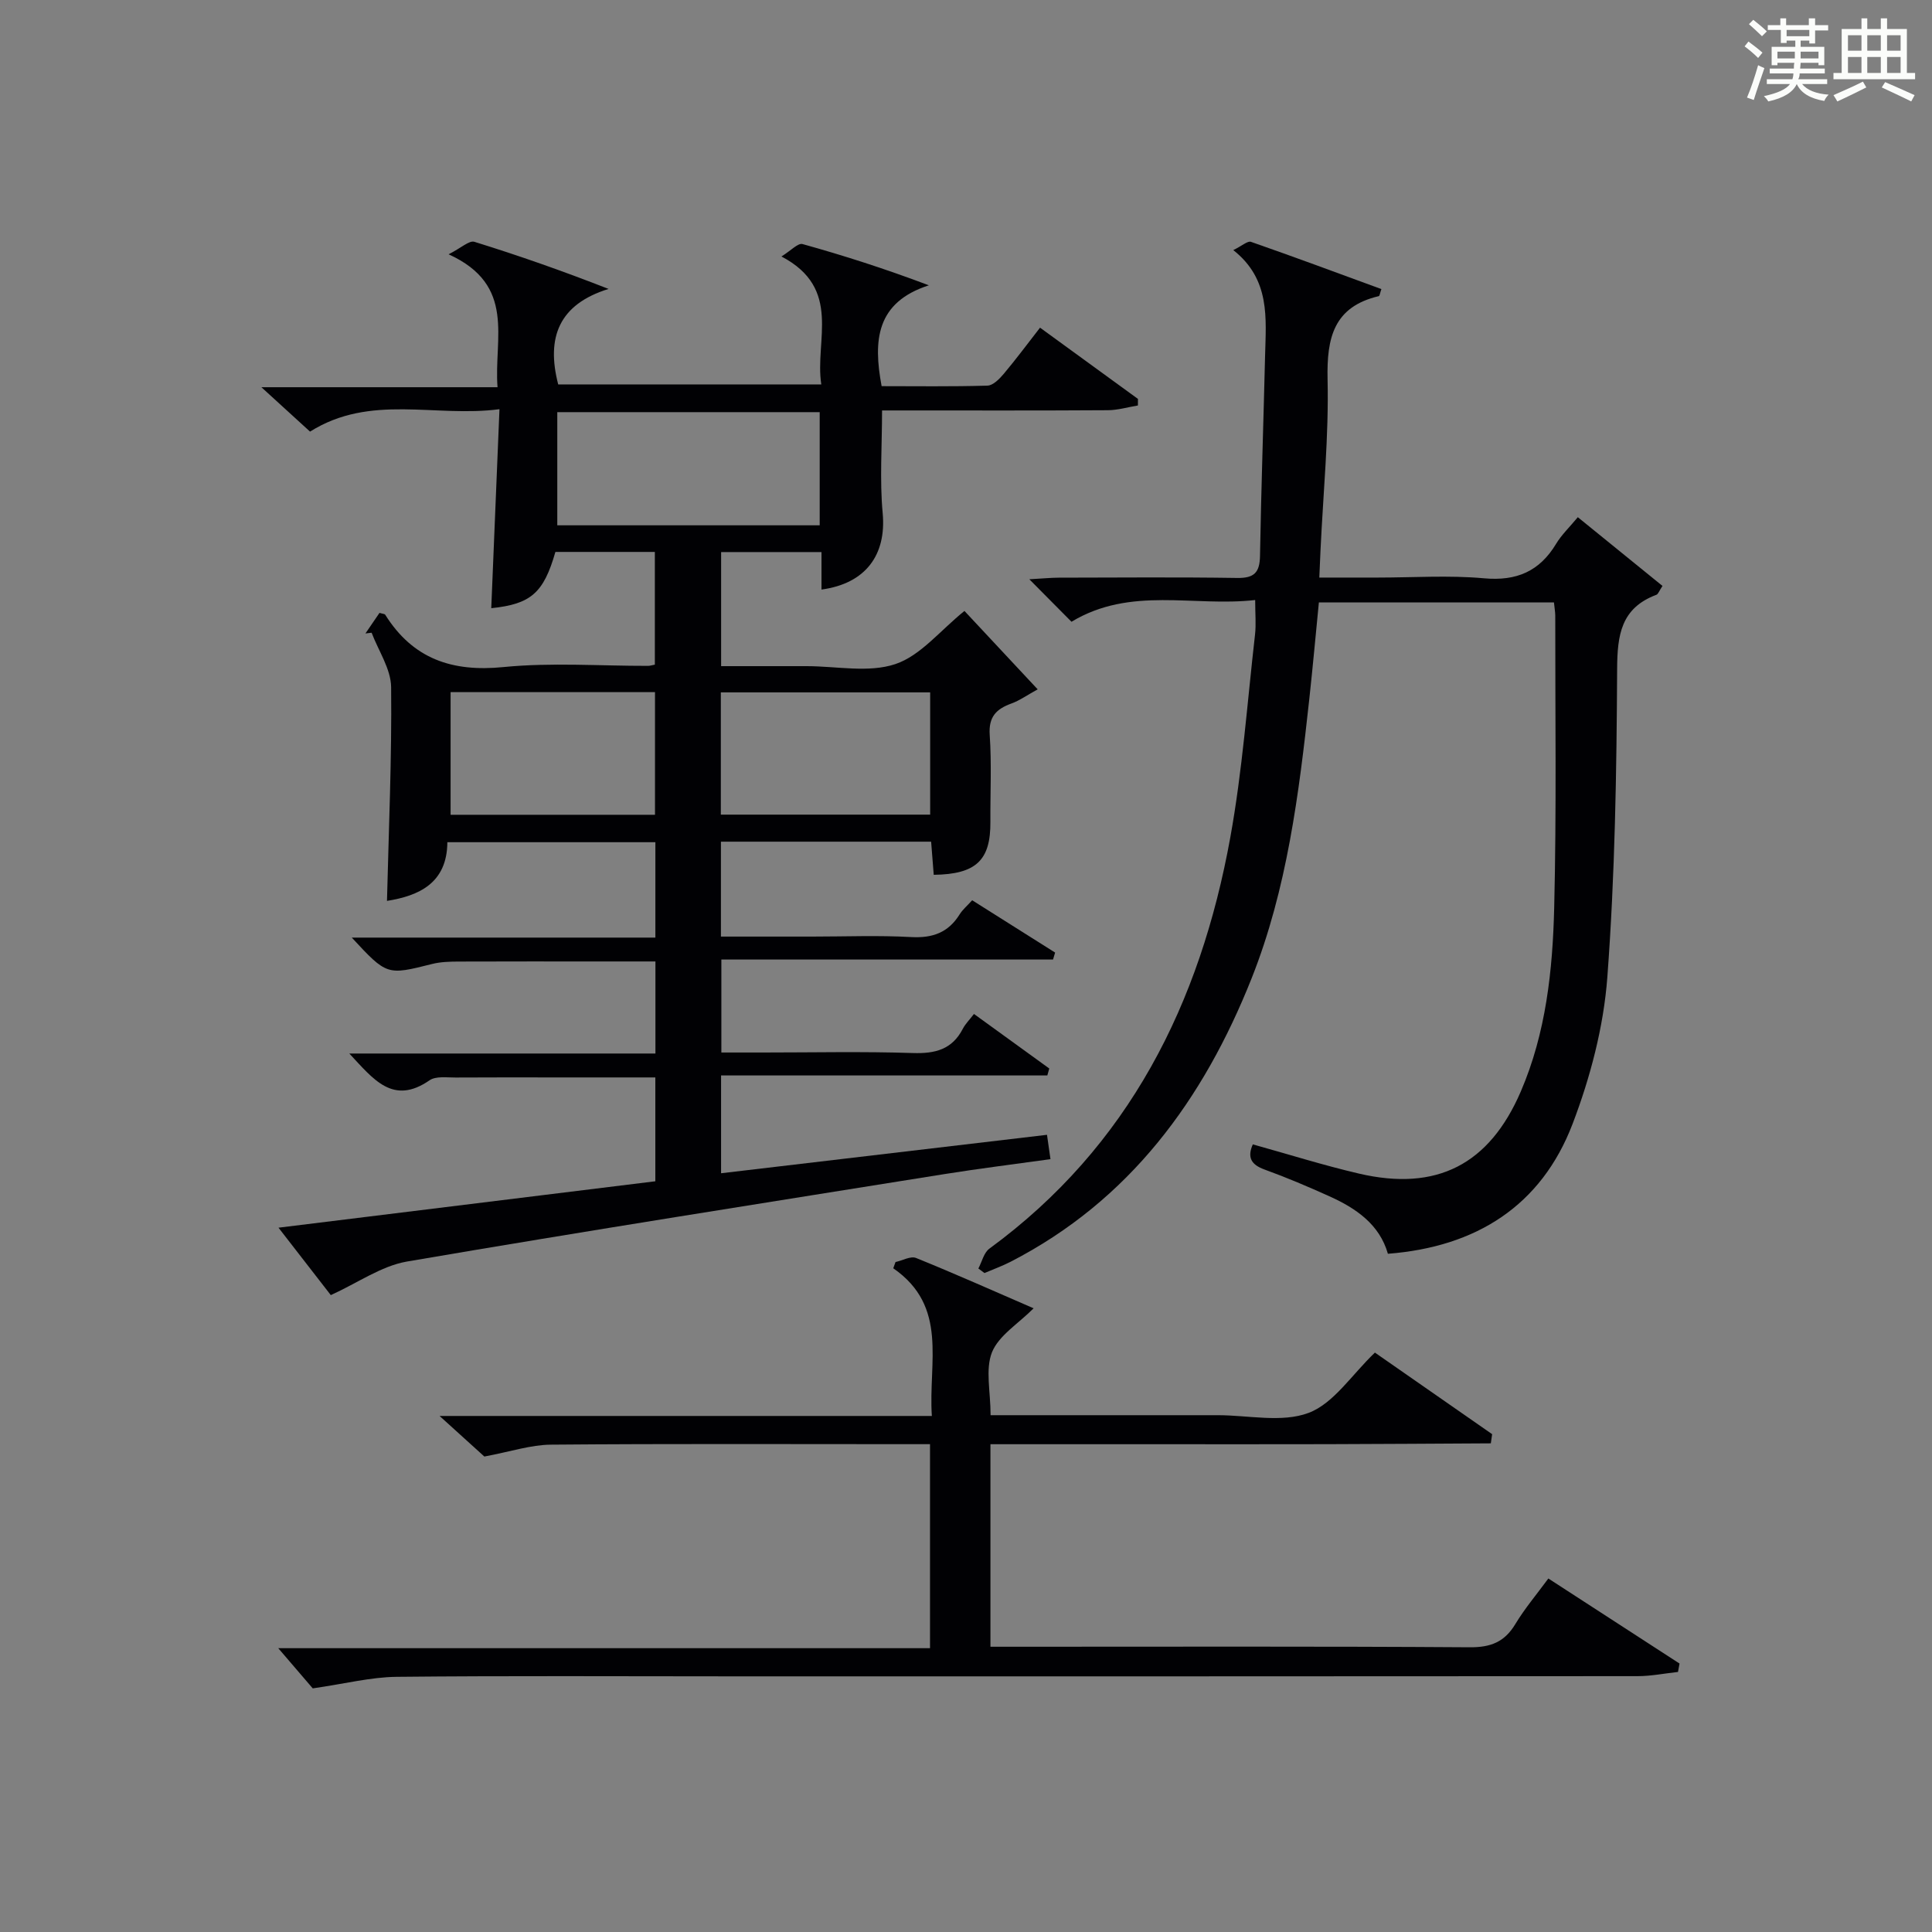 <?xml version="1.0" encoding="utf-8"?>
<svg version="1.1" id="漢_ZDIC_典" xmlns="http://www.w3.org/2000/svg" xmlns:xlink="http://www.w3.org/1999/xlink" x="0px" y="0px"
	 viewBox="0 0 400 400" style="enable-background:new 0 0 400 400;" xml:space="preserve">
<rect x="0" y="0" width="400" height="400" fill="#808080" stroke="none"/>
<style type="text/css">
	.st1{fill:#010104;}
	.st0{fill:#fbfcfa;}
</style>
<g>
	<path class="st0" d="M361.2,9.6l0.8-1c0.9,0.7,1.9,1.4,2.9,2.3L364,12C363,11,362,10.2,361.2,9.6z M361.7,20.2
		c0.9-2.1,1.6-4.3,2.3-6.7c0.4,0.2,0.8,0.4,1.3,0.6c-0.7,2.1-1.5,4.3-2.2,6.6L361.7,20.2z M362.1,5l0.9-0.9c1,0.8,2,1.6,2.8,2.4
		l-1,1C363.9,6.6,363,5.8,362.1,5z M374.6,3.8h1.2v1.4h2.7v1.1h-2.7v2.7h-1.2V8.4h-1.8v1.3h4.9v3.8h-1.2v-0.5h-3.7
		c0,0.4-0.1,0.9-0.1,1.2h5.1v1h-5.2c0,0.5-0.1,0.9-0.3,1.2h6v1h-5.2c1.1,1.3,2.9,2,5.5,2.2c-0.4,0.4-0.7,0.8-0.9,1.3
		c-2.9-0.5-4.8-1.6-5.7-3.5H372c-0.8,1.7-2.7,2.9-5.9,3.6c-0.2-0.4-0.6-0.8-0.9-1.1c2.8-0.6,4.6-1.4,5.4-2.5h-4.8v-1h5.3
		c0.1-0.3,0.2-0.7,0.2-1.2h-4.9v-1h5c0-0.4,0-0.8,0.1-1.2H368v0.5h-1.2V9.7h4.9V8.4h-1.8v0.5h-1.2V6.2H366V5.2h2.6V3.8h1.2v1.4h4.7
		V3.8z M368,12.1h3.6c0-0.4,0-0.9,0-1.4H368V12.1z M369.9,7.5h4.7V6.2h-4.7V7.5z M376.5,10.7h-3.7c0,0.5,0,1,0,1.4h3.7V10.7z"/>
	<path class="st0" d="M385.3,3.8h1.3V6h2.8V3.8h1.3V6h4.1v9.1h1.7v1.3h-16.9v-1.3h1.7V6h4.1V3.8z M385.7,16.9l0.7,1.2
		c-1.8,0.9-3.8,1.9-6,2.9c-0.2-0.4-0.5-0.8-0.8-1.3C381.9,18.7,383.9,17.8,385.7,16.9z M382.6,10.5h2.8V7.3h-2.8V10.5z M382.6,15.1
		h2.8v-3.3h-2.8V15.1z M386.6,10.5h2.8V7.3h-2.8V10.5z M386.6,15.1h2.8v-3.3h-2.8V15.1z M390.3,17c2.1,0.9,4.1,1.8,6.1,2.7l-0.7,1.3
		c-2.2-1.1-4.2-2-6.1-2.9L390.3,17z M393.5,7.3h-2.8v3.2h2.8V7.3z M390.7,15.1h2.8v-3.3h-2.8V15.1z"/>
	
	<path class="st1" d="M68.49,268.14c-2.99-3.86-6.72-8.66-10.83-13.96c26.42-3.25,52.07-6.41,78.02-9.61c0-7.05,0-13.96,0-21.5
		c-6.81,0-13.58,0-20.36,0c-7,0-14-0.03-21,0.02c-1.82,0.01-4.07-0.33-5.38,0.57c-7.58,5.24-11.61-0.19-16.62-5.54
		c21.45,0,42.27,0,63.38,0c0-6.54,0-12.45,0-19.06c-3.78,0-7.55,0-11.31,0c-9.83,0-19.66-0.02-29.49,0.02
		c-1.81,0.01-3.69,0.06-5.43,0.5c-9.36,2.35-9.35,2.39-16.64-5.46c21.21,0,41.88,0,62.86,0c0-6.84,0-13.1,0-19.75
		c-14.1,0-28.32,0-43.07,0c-0.05,8.53-5.97,11.11-12.5,12.15c0.36-14.73,1.01-29.48,0.86-44.23c-0.04-3.78-2.62-7.53-4.04-11.29
		c-0.43,0.05-0.85,0.1-1.28,0.15c0.98-1.44,1.97-2.88,2.91-4.26c0.61,0.19,1.06,0.19,1.19,0.39c5.73,9.13,13.83,11.89,24.47,10.83
		c9.9-0.98,19.97-0.23,29.97-0.25c0.32,0,0.65-0.11,1.38-0.25c0-7.62,0-15.33,0-23.34c-6.85,0-13.74,0-20.59,0
		c-2.44,8.51-5.08,10.8-13.28,11.65c0.55-13.38,1.11-26.77,1.7-41.2c-13.38,1.76-26.68-3.24-39.22,4.64
		c-2.98-2.72-6.12-5.59-10.07-9.19c16.75,0,32.46,0,48.89,0c-0.8-10.1,3.96-21.11-10.13-27.52c2.62-1.33,4.27-2.91,5.32-2.59
		c9.14,2.83,18.18,6,27.8,9.76c-10.28,3.18-12.95,10.04-10.43,19.77c17.66,0,35.71,0,54.47,0c-1.41-9.09,4.42-19.84-8.25-26.49
		c1.95-1.2,3.42-2.83,4.36-2.57c8.55,2.38,17.01,5.09,26.16,8.54c-10.89,3.52-11.56,11.35-9.78,20.88c7.08,0,14.5,0.11,21.92-0.11
		c1.17-0.04,2.5-1.41,3.39-2.47c2.56-3.04,4.93-6.25,7.49-9.53c6.9,5.02,13.59,9.89,20.27,14.75c0,0.45-0.01,0.9-0.01,1.36
		c-2.08,0.34-4.15,0.97-6.23,0.98c-14,0.09-27.99,0.05-41.99,0.05c-1.63,0-3.26,0-4.75,0c0,7.41-0.51,14.39,0.13,21.27
		c0.79,8.59-3.48,14.57-12.67,15.81c0-2.5,0-4.98,0-7.76c-7.01,0-13.75,0-20.78,0c0,7.67,0,15.27,0,23.62c4.87,0,9.8,0,14.72,0
		c1,0,2,0,3,0c6.17,0,12.81,1.43,18.36-0.43c5.22-1.75,9.28-6.96,14.3-11c4.66,4.98,9.58,10.25,15.16,16.23
		c-2.22,1.22-3.74,2.32-5.43,2.93c-3.14,1.14-4.76,2.75-4.5,6.51c0.41,5.97,0.1,11.99,0.14,17.99c0.06,7.93-2.92,10.86-11.73,10.97
		c-0.17-2.16-0.35-4.37-0.54-6.86c-14.51,0-28.9,0-43.52,0c0,6.47,0,12.73,0,19.65c6.37,0,12.64,0,18.91,0
		c6.83,0,13.68-0.28,20.49,0.1c4.43,0.24,7.68-0.93,10.03-4.71c0.6-0.96,1.51-1.72,2.59-2.91c5.86,3.7,11.52,7.26,17.17,10.83
		c-0.14,0.48-0.28,0.96-0.43,1.44c-22.78,0-45.56,0-68.67,0c0,6.65,0,12.57,0,19.25c2.83,0,5.75,0,8.67,0
		c10.33,0,20.67-0.23,30.99,0.11c4.61,0.15,8.11-0.73,10.33-5.02c0.52-1.01,1.37-1.84,2.31-3.07c5.53,4,10.56,7.64,15.59,11.29
		c-0.13,0.48-0.27,0.96-0.4,1.44c-22.43,0-44.86,0-67.55,0c0,7.11,0,13.36,0,20.25c22.5-2.66,44.83-5.29,67.48-7.96
		c0.22,1.55,0.42,2.96,0.72,5.04c-7.45,1.04-14.65,1.93-21.8,3.07c-37.18,5.95-74.39,11.79-111.5,18.14
		C78.9,262.14,74.06,265.61,68.49,268.14z M169.71,108.76c0-7.95,0-15.66,0-23.43c-18.33,0-36.36,0-54.33,0c0,8.05,0,15.76,0,23.43
		C133.68,108.76,151.59,108.76,169.71,108.76z M149.24,168.66c14.78,0,29.13,0,43.34,0c0-8.71,0-17.06,0-25.31
		c-14.65,0-28.88,0-43.34,0C149.24,151.85,149.24,160.09,149.24,168.66z M93.29,143.3c0,8.83,0,17.07,0,25.39
		c14.31,0,28.33,0,42.32,0c0-8.67,0-17.02,0-25.39C121.34,143.3,107.44,143.3,93.29,143.3z"/>
	<path class="st1" d="M321.73,124.73c-16.04,0-31.98,0-48.67,0c-0.65,6.58-1.25,13.27-1.98,19.96c-2.15,19.67-4.6,39.36-11.95,57.87
		c-9.97,25.09-25.23,45.99-49.93,58.69c-1.73,0.89-3.59,1.55-5.38,2.32c-0.42-0.31-0.84-0.62-1.26-0.94
		c0.74-1.39,1.13-3.27,2.28-4.11c28.94-21.19,43.66-50.8,49.88-85.14c2.51-13.86,3.52-27.99,5.12-42c0.24-2.1,0.03-4.26,0.03-7.15
		c-12.79,1.45-25.76-2.9-38.03,4.5c-2.47-2.49-5.15-5.19-8.73-8.8c2.73-0.15,4.41-0.32,6.09-0.33c12.33-0.02,24.66-0.13,36.98,0.06
		c3.52,0.05,4.63-1.16,4.69-4.56c0.24-13.8,0.72-27.61,1.05-41.41c0.19-7.8,1.13-15.82-6.58-21.91c1.81-0.88,2.96-1.95,3.66-1.71
		c9.04,3.15,18.02,6.49,27,9.78c-0.31,0.9-0.36,1.42-0.53,1.46c-9.34,2.2-10.8,8.61-10.61,17.22c0.27,11.77-0.91,23.57-1.46,35.35
		c-0.08,1.65-0.15,3.29-0.25,5.7c4.24,0,8.18,0,12.11,0c7.33,0,14.71-0.51,21.98,0.15c6.75,0.61,11.5-1.43,14.95-7.16
		c1.1-1.83,2.71-3.35,4.48-5.49c5.89,4.78,11.7,9.49,17.53,14.23c-0.71,1.07-0.89,1.69-1.25,1.83c-7.32,2.74-8.11,8.28-8.14,15.39
		c-0.11,21.28-0.44,42.61-2.03,63.82c-0.77,10.25-3.51,20.68-7.19,30.33c-6.48,16.96-19.95,25.49-38.24,26.9
		c-1.73-6.08-6.59-9.42-12.15-11.92c-4.39-1.98-8.83-3.87-13.36-5.51c-2.83-1.02-3.64-2.53-2.46-5.22
		c7.35,2.04,14.6,4.33,21.98,6.05c16.09,3.75,26.99-1.87,33.51-17.01c5.22-12.14,6.59-25.09,6.91-38.04
		c0.49-20.15,0.2-40.31,0.22-60.47C321.99,126.65,321.84,125.84,321.73,124.73z"/>
	<path class="st1" d="M205.09,293c15.59,0,30.56,0,45.53,0c0.5,0,1,0,1.5,0c6.33,0,13.28,1.61,18.82-0.48c5.19-1.96,8.88-7.85,13.72-12.48
		c7.84,5.46,16.06,11.17,24.27,16.89c-0.09,0.63-0.18,1.27-0.27,1.9c-11.28,0.06-22.55,0.14-33.83,0.17
		c-11.5,0.03-23,0.01-34.49,0.01c-11.49,0-22.98,0-35.28,0c0,7.1,0,14.02,0,20.94c0,6.79,0,13.59,0,20.99c2.22,0,4,0,5.77,0
		c31.16,0,62.32-0.1,93.48,0.11c4.33,0.03,7.18-1.09,9.41-4.78c1.96-3.25,4.44-6.18,6.85-9.46c9.18,5.96,18.17,11.78,27.16,17.61
		c-0.11,0.58-0.21,1.16-0.32,1.74c-2.79,0.3-5.58,0.87-8.37,0.87c-62.49,0.05-124.98,0.04-187.47,0.04
		c-23.16,0-46.33-0.14-69.49,0.1c-5.3,0.06-10.6,1.42-17.33,2.39c-1.56-1.82-4.26-4.97-7.14-8.32c44.68,0,89.63,0,134.94,0
		c0-14.22,0-27.8,0-42.24c-1.55,0-3.29,0-5.03,0c-24.5,0-48.99-0.11-73.49,0.1c-4.15,0.04-8.29,1.44-13.75,2.46
		c-1.99-1.81-5.16-4.68-9.27-8.4c34.53,0,67.97,0,101.92,0c-0.76-11.16,3.48-22.63-7.99-30.58c0.16-0.43,0.31-0.86,0.47-1.29
		c1.43-0.31,3.13-1.29,4.25-0.84c8.13,3.29,16.14,6.87,24.34,10.42c-3.18,3.2-7.21,5.62-8.62,9.1
		C203.97,283.53,205.09,288.13,205.09,293z"/>
	
	
	
</g>
</svg>

